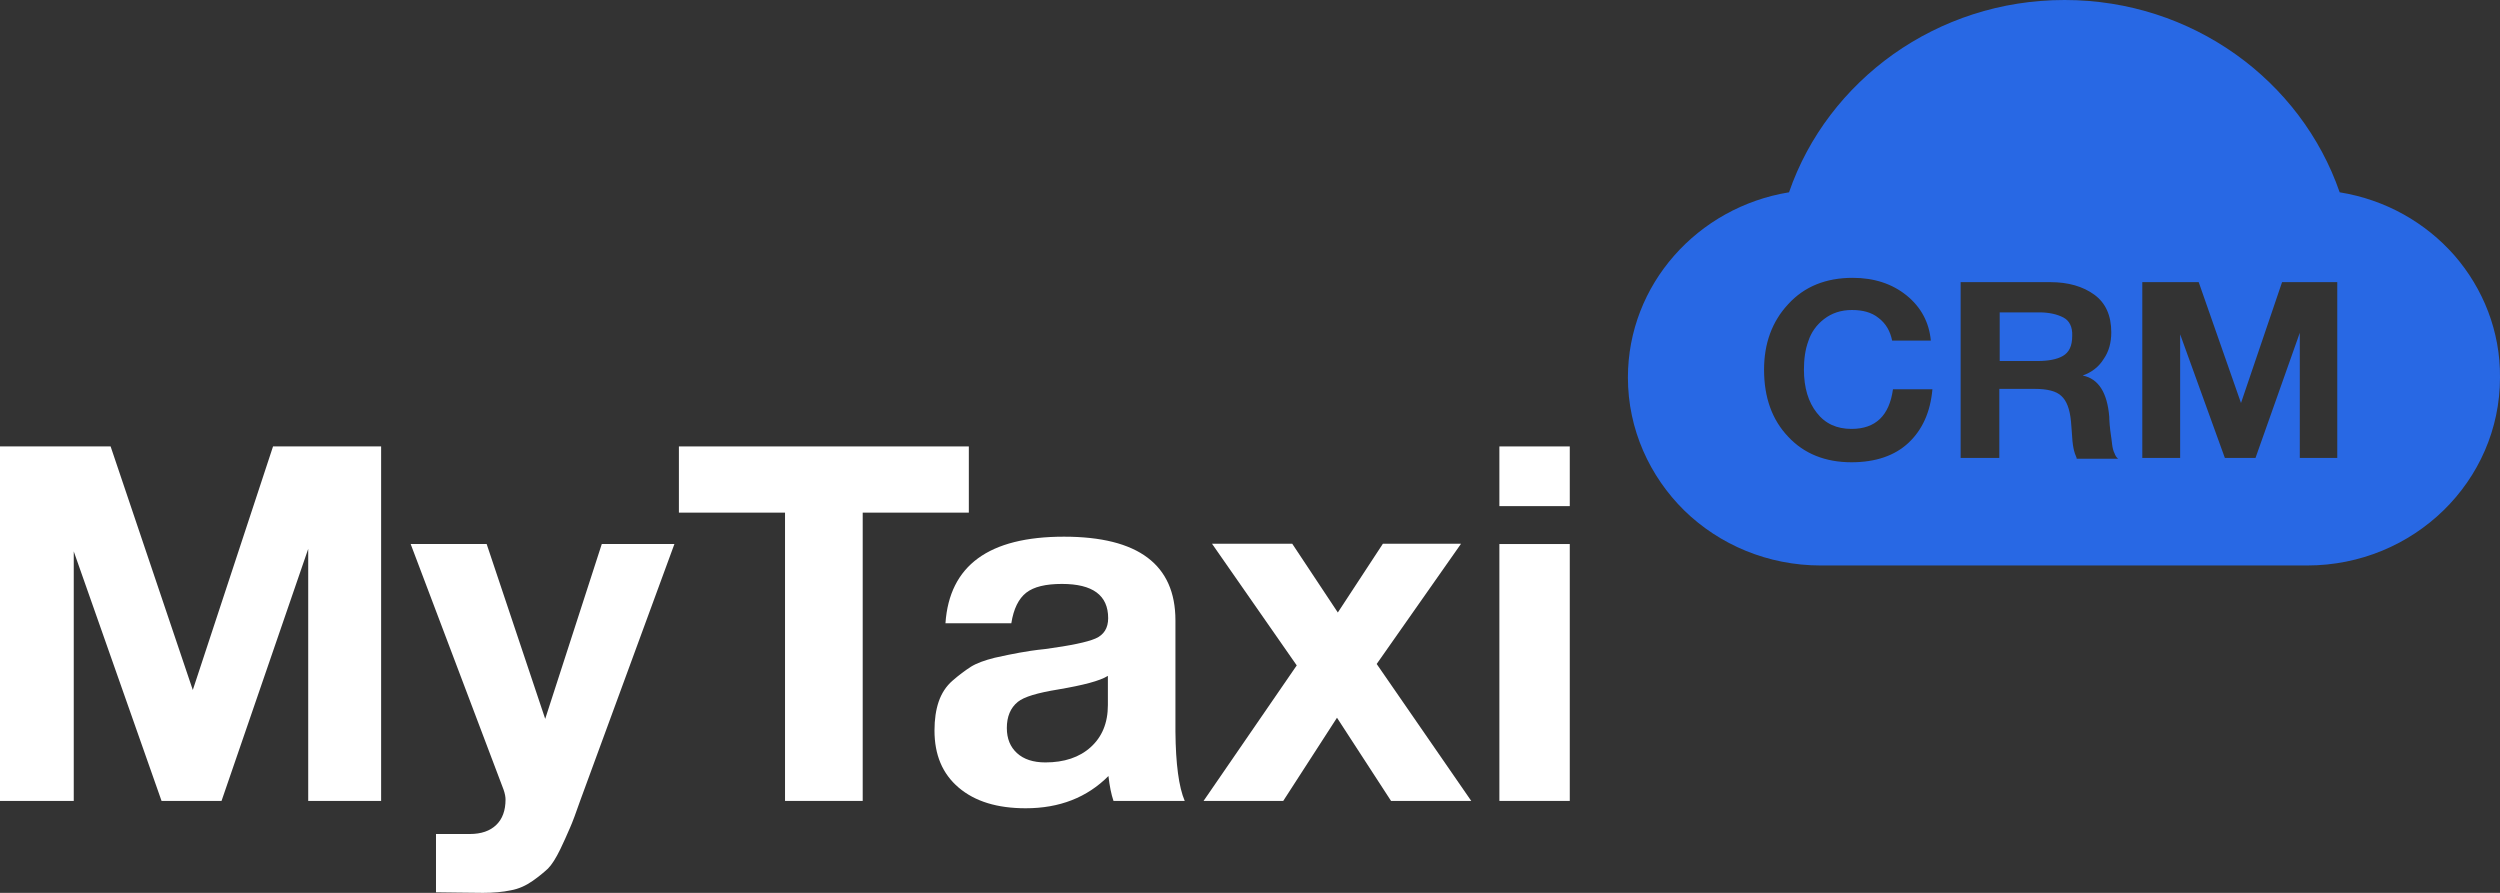 <svg width="98" height="35" viewBox="0 0 98 35" fill="none" xmlns="http://www.w3.org/2000/svg">
<rect x="0" y="0" width="98" height="35" fill="#333333" stroke="none"/>
<path d="M0 31.396V17.5H4.336L7.558 27.048L10.703 17.5H14.94V31.396H12.082V21.515L8.684 31.396H6.333L2.891 21.614V31.396H0Z" fill="white"/>
<path d="M22.752 31.363L26.437 21.326H23.59L21.372 28.18L19.077 21.326H16.098L19.739 30.952C19.794 31.107 19.817 31.241 19.817 31.34C19.817 31.773 19.695 32.105 19.452 32.338C19.21 32.571 18.868 32.693 18.415 32.693H17.091V34.978C17.406 34.982 17.685 34.986 17.93 34.989C18.379 34.995 18.712 35 18.934 35C19.342 35 19.706 34.967 20.026 34.9C20.335 34.845 20.622 34.712 20.876 34.534C21.13 34.357 21.328 34.19 21.483 34.046C21.626 33.902 21.791 33.647 21.968 33.281C22.108 32.991 22.213 32.75 22.294 32.563C22.316 32.514 22.336 32.469 22.354 32.427C22.442 32.227 22.575 31.873 22.752 31.363Z" fill="white"/>
<path d="M37.978 17.5V20.095H33.818V31.396H30.773V20.095H26.613V17.5H37.978Z" fill="white"/>
<path fill-rule="evenodd" clip-rule="evenodd" d="M43.649 31.396H46.441C46.209 30.852 46.088 29.943 46.077 28.679V24.32C46.077 22.136 44.62 21.038 41.707 21.038C38.761 21.038 37.217 22.169 37.062 24.431H39.644C39.732 23.866 39.931 23.466 40.229 23.233C40.527 23.001 40.99 22.89 41.63 22.89C42.833 22.89 43.44 23.333 43.44 24.232C43.44 24.62 43.274 24.886 42.943 25.03C42.612 25.174 41.961 25.307 40.99 25.44C40.549 25.485 40.207 25.54 39.964 25.585C39.721 25.629 39.39 25.695 38.993 25.784C38.596 25.884 38.287 25.995 38.055 26.139C37.834 26.283 37.592 26.461 37.338 26.683C37.084 26.904 36.908 27.181 36.797 27.503C36.687 27.825 36.632 28.202 36.632 28.634C36.632 29.588 36.941 30.331 37.581 30.875C38.221 31.418 39.092 31.684 40.207 31.684C41.531 31.684 42.612 31.263 43.451 30.42C43.495 30.808 43.561 31.141 43.649 31.396ZM41.487 27.026C42.458 26.86 43.109 26.694 43.429 26.494V27.636C43.429 28.346 43.197 28.889 42.755 29.289C42.314 29.688 41.718 29.887 40.979 29.887C40.505 29.887 40.13 29.765 39.865 29.521C39.6 29.277 39.468 28.956 39.468 28.535C39.468 28.091 39.611 27.747 39.898 27.514C40.141 27.315 40.67 27.159 41.487 27.026Z" fill="white"/>
<path d="M57.265 21.326L53.966 26.028L57.673 31.396H54.529L52.41 28.135L50.303 31.396H47.18L50.832 26.084L47.511 21.315H50.656L52.443 24.01L54.209 21.315H57.265V21.326Z" fill="white"/>
<path d="M61.535 19.84V17.5H58.776V19.84H61.535Z" fill="white"/>
<path d="M61.535 31.396V21.326H58.776V31.396H61.535Z" fill="white"/>
<path d="M79.936 12.245C80.331 12.245 80.646 12.322 80.883 12.445C81.12 12.568 81.246 12.814 81.231 13.168C81.231 13.568 81.104 13.814 80.867 13.952C80.63 14.091 80.283 14.152 79.857 14.152H78.388V12.245H79.936Z" fill="#2868E4"/>
<path fill-rule="evenodd" clip-rule="evenodd" d="M91.715 7.538C93.515 7.83 95.079 8.722 96.215 10.014C97.337 11.306 98.016 12.983 98 14.798C98 18.859 94.621 22.167 90.436 22.167H71.377C69.293 22.167 67.398 21.351 66.025 20.013C64.667 18.675 63.814 16.829 63.814 14.798C63.814 11.153 66.546 8.122 70.13 7.538C70.888 5.338 72.341 3.461 74.22 2.123C76.115 0.785 78.42 0 80.93 0C85.936 0 90.199 3.153 91.715 7.538ZM72.578 18.121C73.525 18.121 74.283 17.86 74.82 17.352C75.357 16.844 75.672 16.152 75.751 15.26H74.204C74.062 16.29 73.525 16.813 72.578 16.813C72.009 16.813 71.551 16.613 71.22 16.183C70.888 15.767 70.714 15.198 70.714 14.491C70.714 14.091 70.762 13.706 70.888 13.368C70.999 13.029 71.204 12.737 71.504 12.506C71.804 12.275 72.167 12.152 72.593 12.152C73.02 12.152 73.367 12.245 73.635 12.46C73.92 12.675 74.093 12.968 74.172 13.352H75.688C75.625 12.645 75.309 12.045 74.741 11.583C74.172 11.122 73.462 10.891 72.625 10.891C71.583 10.891 70.73 11.229 70.099 11.922C69.467 12.598 69.151 13.46 69.151 14.491C69.151 15.583 69.467 16.46 70.099 17.121C70.714 17.783 71.551 18.121 72.578 18.121ZM81.278 17.552C81.309 17.721 81.357 17.844 81.404 17.952V17.983H83.031C82.968 17.936 82.92 17.86 82.888 17.767C82.841 17.675 82.81 17.552 82.794 17.413C82.778 17.259 82.762 17.152 82.746 17.044C82.731 16.952 82.715 16.813 82.699 16.644C82.683 16.46 82.683 16.367 82.683 16.337C82.604 15.383 82.257 14.844 81.641 14.721C81.989 14.598 82.273 14.383 82.462 14.075C82.668 13.783 82.762 13.429 82.762 13.029C82.762 12.368 82.541 11.876 82.099 11.553C81.657 11.229 81.073 11.06 80.378 11.06H76.857V17.952H78.373V15.244H79.762C80.267 15.244 80.615 15.337 80.804 15.521C81.01 15.706 81.136 16.029 81.183 16.521C81.183 16.534 81.186 16.565 81.19 16.613C81.196 16.684 81.206 16.791 81.215 16.936C81.231 17.198 81.246 17.398 81.278 17.552ZM90.152 17.952H91.621V11.06H89.457L87.847 15.798L86.189 11.06H83.978V17.952H85.462V13.106L87.215 17.952H88.415L90.152 13.045V17.952Z" fill="#2868E4"/>
</svg>

